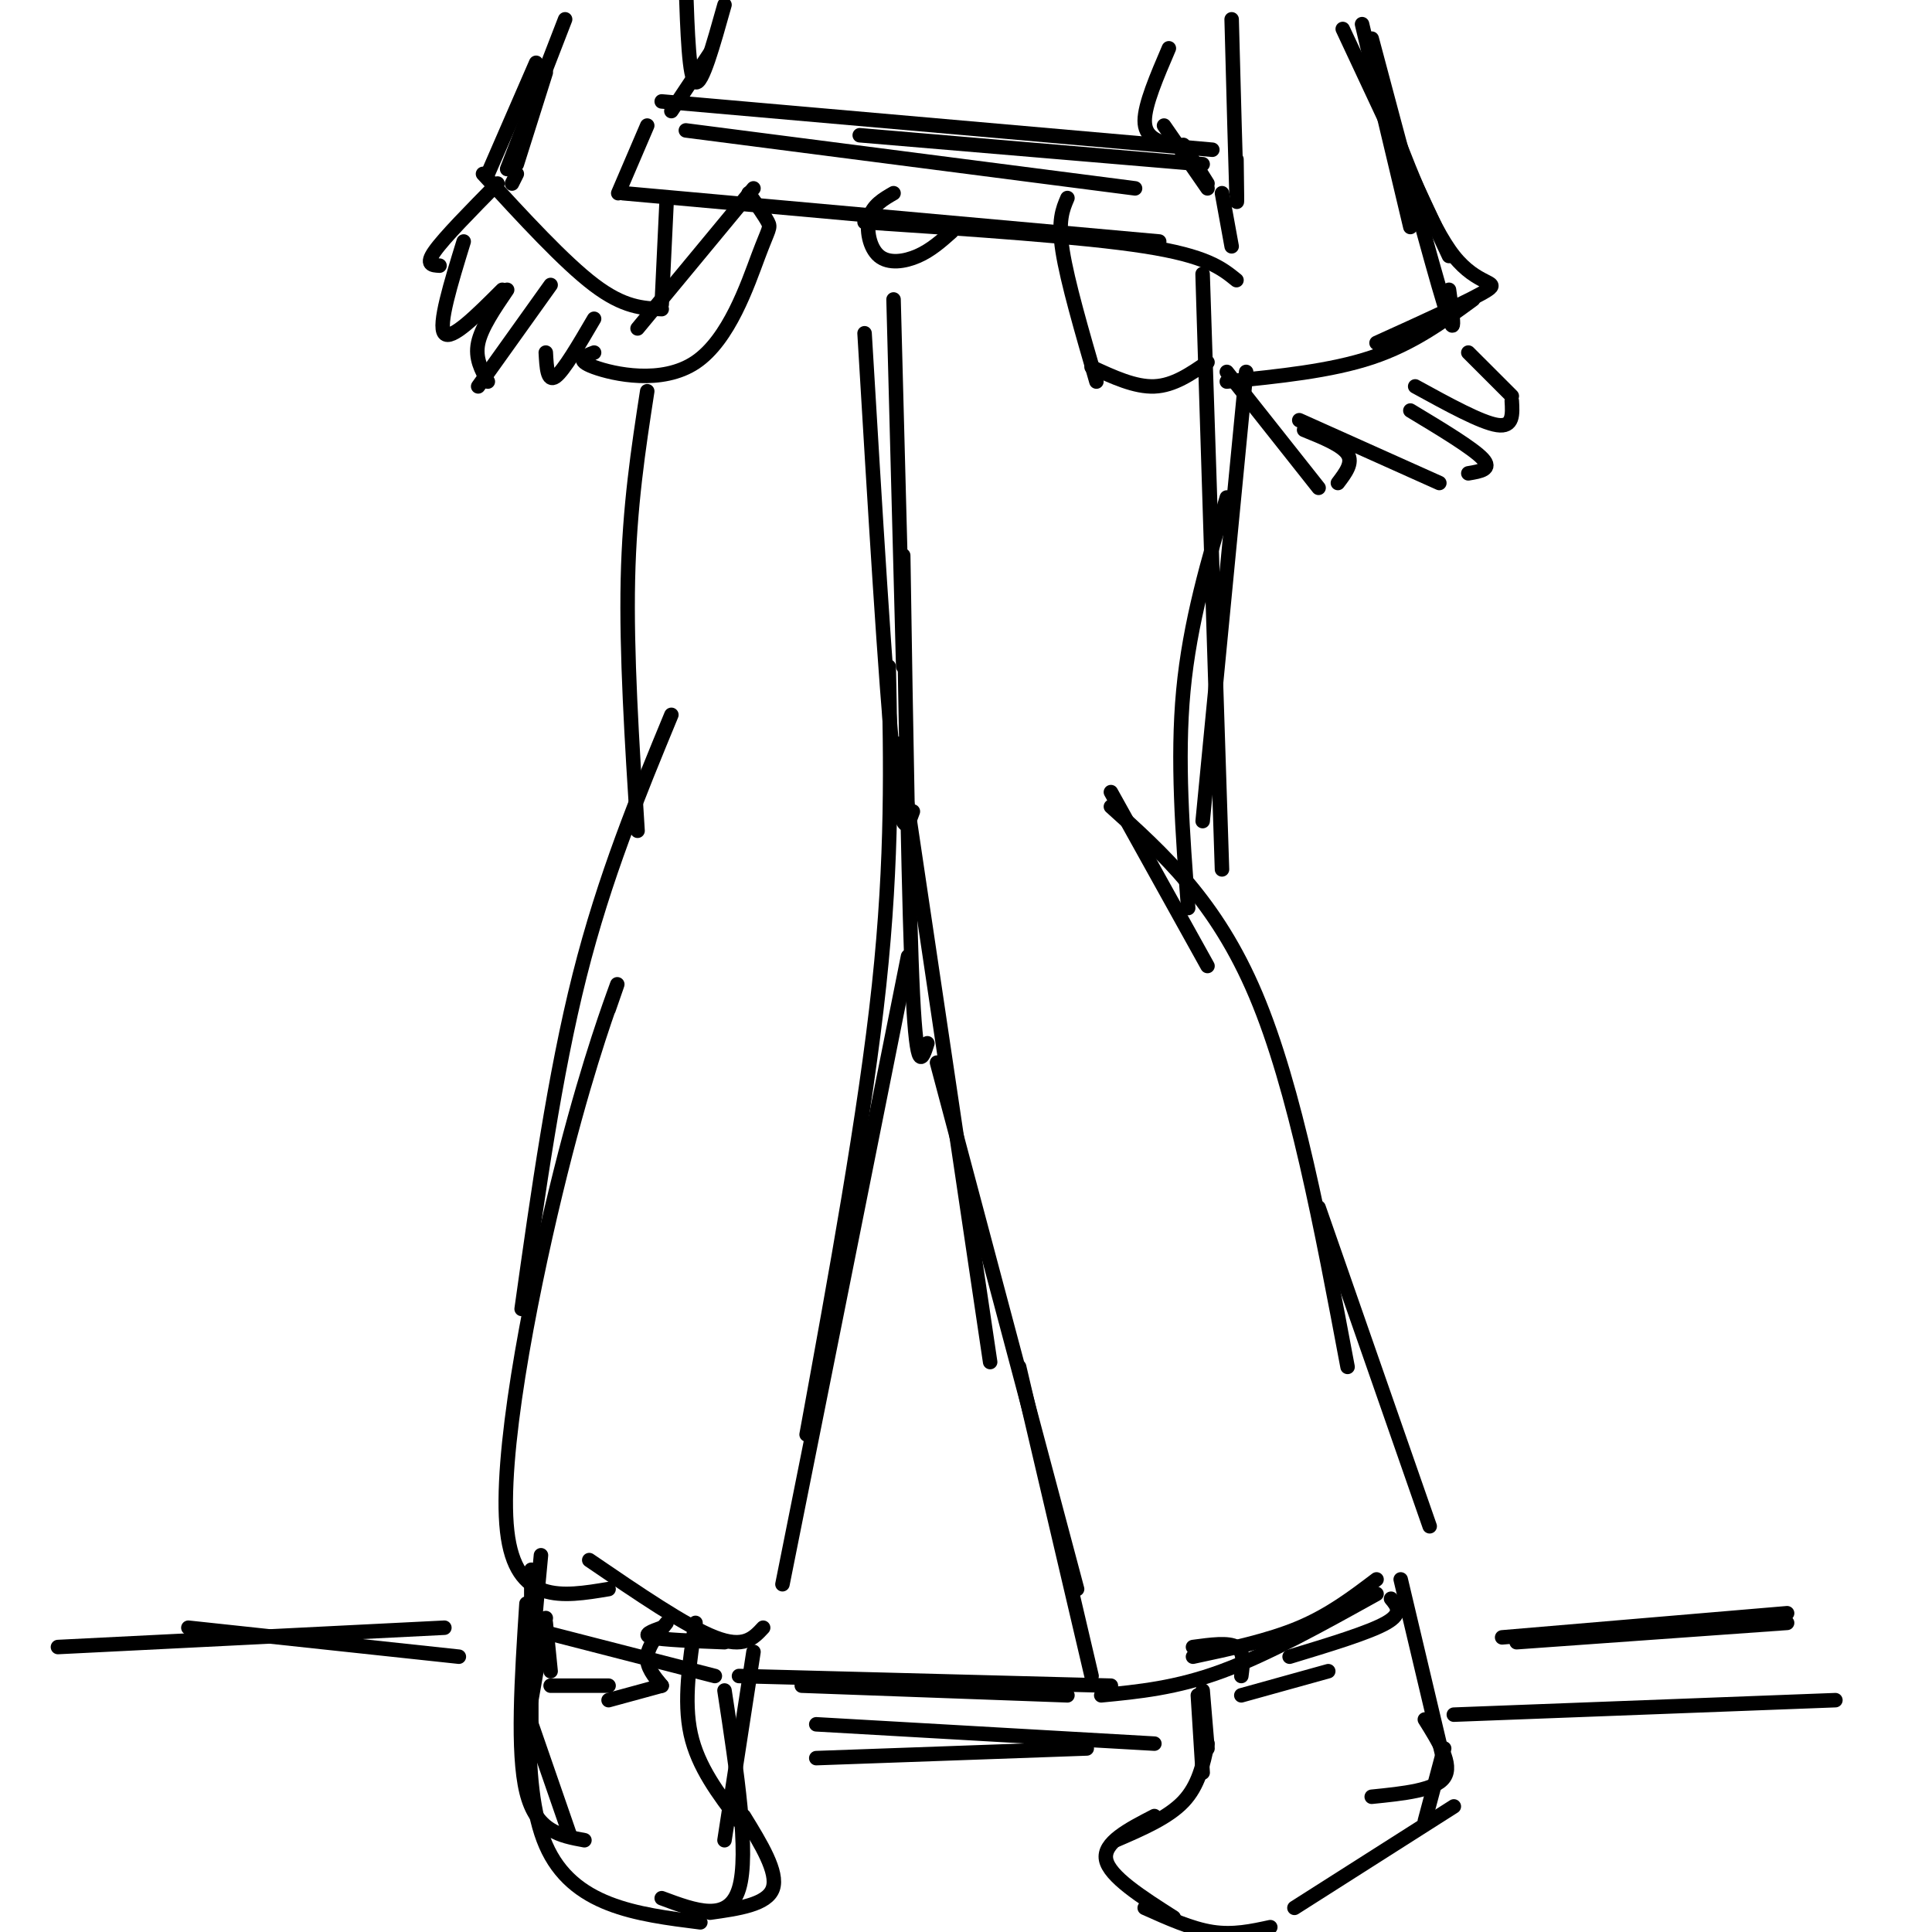 <svg viewBox='0 0 400 400' version='1.1' xmlns='http://www.w3.org/2000/svg' xmlns:xlink='http://www.w3.org/1999/xlink'><g fill='none' stroke='#000000' stroke-width='3' stroke-linecap='round' stroke-linejoin='round'><path d='M142,27c0.000,0.000 93.000,12.000 93,12'/><path d='M137,21c0.000,0.000 114.000,10.000 114,10'/><path d='M178,28c0.000,0.000 71.000,6.000 71,6'/><path d='M134,26c0.000,0.000 -6.000,14.000 -6,14'/><path d='M129,40c0.000,0.000 111.000,10.000 111,10'/><path d='M179,46c22.583,1.500 45.167,3.000 58,5c12.833,2.000 15.917,4.500 19,7'/><path d='M255,51c0.000,0.000 -2.000,-11.000 -2,-11'/><path d='M250,38c0.000,0.000 -5.000,-8.000 -5,-8'/><path d='M185,40c-2.143,1.238 -4.286,2.476 -5,5c-0.714,2.524 0.000,6.333 2,8c2.000,1.667 5.286,1.190 8,0c2.714,-1.190 4.857,-3.095 7,-5'/><path d='M221,41c-1.000,2.333 -2.000,4.667 -1,11c1.000,6.333 4.000,16.667 7,27'/><path d='M226,76c4.500,2.083 9.000,4.167 13,4c4.000,-0.167 7.500,-2.583 11,-5'/><path d='M138,42c0.000,0.000 -1.000,21.000 -1,21'/><path d='M156,39c0.000,0.000 -24.000,29.000 -24,29'/><path d='M155,40c1.691,2.397 3.381,4.794 4,6c0.619,1.206 0.166,1.220 -2,7c-2.166,5.780 -6.045,17.325 -13,22c-6.955,4.675 -16.987,2.478 -21,1c-4.013,-1.478 -2.006,-2.239 0,-3'/><path d='M185,62c0.000,0.000 2.000,76.000 2,76'/><path d='M179,69c2.167,36.250 4.333,72.500 6,89c1.667,16.500 2.833,13.250 4,10'/><path d='M187,115c0.583,37.083 1.167,74.167 2,91c0.833,16.833 1.917,13.417 3,10'/><path d='M186,154c0.000,0.000 19.000,128.000 19,128'/><path d='M194,220c0.000,0.000 29.000,109.000 29,109'/><path d='M211,283c0.000,0.000 15.000,64.000 15,64'/><path d='M228,351c7.750,-0.750 15.500,-1.500 25,-5c9.500,-3.500 20.750,-9.750 32,-16'/><path d='M247,343c7.833,-1.667 15.667,-3.333 22,-6c6.333,-2.667 11.167,-6.333 16,-10'/><path d='M296,316c0.000,0.000 -23.000,-66.000 -23,-66'/><path d='M279,283c-5.417,-28.833 -10.833,-57.667 -19,-77c-8.167,-19.333 -19.083,-29.167 -30,-39'/><path d='M250,200c0.000,0.000 -20.000,-36.000 -20,-36'/><path d='M246,188c-1.167,-15.417 -2.333,-30.833 -1,-45c1.333,-14.167 5.167,-27.083 9,-40'/><path d='M249,170c0.000,0.000 9.000,-93.000 9,-93'/><path d='M252,153c-1.583,-50.250 -3.167,-100.500 -3,-96c0.167,4.500 2.083,63.750 4,123'/><path d='M184,138c0.417,19.750 0.833,39.500 -2,66c-2.833,26.500 -8.917,59.750 -15,93'/><path d='M188,198c0.000,0.000 -26.000,130.000 -26,130'/><path d='M158,337c-2.000,2.167 -4.000,4.333 -10,2c-6.000,-2.333 -16.000,-9.167 -26,-16'/><path d='M126,329c-9.643,1.607 -19.286,3.214 -21,-12c-1.714,-15.214 4.500,-47.250 10,-70c5.500,-22.750 10.286,-36.214 12,-41c1.714,-4.786 0.357,-0.893 -1,3'/><path d='M108,271c3.417,-24.250 6.833,-48.500 12,-69c5.167,-20.500 12.083,-37.250 19,-54'/><path d='M132,172c-1.167,-18.417 -2.333,-36.833 -2,-52c0.333,-15.167 2.167,-27.083 4,-39'/><path d='M249,350c0.000,0.000 1.000,12.000 1,12'/><path d='M248,351c0.000,0.000 1.000,16.000 1,16'/><path d='M250,361c-0.917,4.333 -1.833,8.667 -5,12c-3.167,3.333 -8.583,5.667 -14,8'/><path d='M239,376c-5.333,2.750 -10.667,5.500 -10,9c0.667,3.500 7.333,7.750 14,12'/><path d='M237,395c4.833,2.167 9.667,4.333 14,5c4.333,0.667 8.167,-0.167 12,-1'/><path d='M268,395c0.000,0.000 33.000,-21.000 33,-21'/><path d='M295,377c0.000,0.000 4.000,-15.000 4,-15'/><path d='M290,327c0.000,0.000 9.000,38.000 9,38'/><path d='M295,356c2.917,4.667 5.833,9.333 4,12c-1.833,2.667 -8.417,3.333 -15,4'/><path d='M156,342c0.000,0.000 -6.000,39.000 -6,39'/><path d='M150,350c2.583,16.917 5.167,33.833 3,41c-2.167,7.167 -9.083,4.583 -16,2'/><path d='M110,325c0.000,0.000 0.000,32.000 0,32'/><path d='M109,332c-1.000,15.417 -2.000,30.833 0,39c2.000,8.167 7.000,9.083 12,10'/><path d='M109,354c0.000,0.000 9.000,26.000 9,26'/><path d='M112,322c-2.250,23.667 -4.500,47.333 1,60c5.500,12.667 18.750,14.333 32,16'/><path d='M147,396c5.917,-0.833 11.833,-1.667 13,-5c1.167,-3.333 -2.417,-9.167 -6,-15'/><path d='M153,377c-4.250,-5.583 -8.500,-11.167 -10,-18c-1.500,-6.833 -0.250,-14.917 1,-23'/><path d='M247,341c3.667,-0.500 7.333,-1.000 9,0c1.667,1.000 1.333,3.500 1,6'/><path d='M257,351c0.000,0.000 18.000,-5.000 18,-5'/><path d='M267,343c8.250,-2.500 16.500,-5.000 20,-7c3.500,-2.000 2.250,-3.500 1,-5'/><path d='M150,340c-6.417,-0.250 -12.833,-0.500 -15,-1c-2.167,-0.500 -0.083,-1.250 2,-2'/><path d='M138,336c-1.917,2.417 -3.833,4.833 -4,7c-0.167,2.167 1.417,4.083 3,6'/><path d='M137,349c0.000,0.000 -11.000,3.000 -11,3'/><path d='M126,349c0.000,0.000 -12.000,0.000 -12,0'/><path d='M114,346c0.000,0.000 -1.000,-10.000 -1,-10'/><path d='M113,335c0.000,0.000 -3.000,17.000 -3,17'/><path d='M113,338c0.000,0.000 35.000,9.000 35,9'/><path d='M242,30c-2.500,-0.833 -5.000,-1.667 -5,-5c0.000,-3.333 2.500,-9.167 5,-15'/><path d='M147,11c0.000,0.000 -8.000,12.000 -8,12'/><path d='M150,1c-2.333,8.333 -4.667,16.667 -6,16c-1.333,-0.667 -1.667,-10.333 -2,-20'/><path d='M255,4c0.417,15.583 0.833,31.167 1,36c0.167,4.833 0.083,-1.083 0,-7'/><path d='M250,39c0.000,0.000 -9.000,-13.000 -9,-13'/><path d='M282,5c0.000,0.000 10.000,42.000 10,42'/><path d='M278,6c0.000,0.000 22.000,47.000 22,47'/><path d='M284,8c6.167,23.167 12.333,46.333 15,55c2.667,8.667 1.833,2.833 1,-3'/><path d='M286,20c5.044,13.400 10.089,26.800 15,33c4.911,6.200 9.689,5.200 7,7c-2.689,1.800 -12.844,6.400 -23,11'/><path d='M305,62c-6.250,4.583 -12.500,9.167 -21,12c-8.500,2.833 -19.250,3.917 -30,5'/><path d='M113,15c0.000,0.000 -6.000,19.000 -6,19'/><path d='M107,36c0.000,0.000 -1.000,2.000 -1,2'/><path d='M117,4c0.000,0.000 -12.000,31.000 -12,31'/><path d='M111,13c0.000,0.000 -10.000,23.000 -10,23'/><path d='M100,36c8.417,9.167 16.833,18.333 23,23c6.167,4.667 10.083,4.833 14,5'/><path d='M254,77c0.000,0.000 19.000,24.000 19,24'/><path d='M277,100c1.583,-2.083 3.167,-4.167 2,-6c-1.167,-1.833 -5.083,-3.417 -9,-5'/><path d='M269,87c0.000,0.000 29.000,13.000 29,13'/><path d='M304,98c2.500,-0.417 5.000,-0.833 3,-3c-2.000,-2.167 -8.500,-6.083 -15,-10'/><path d='M293,80c6.833,3.750 13.667,7.500 17,8c3.333,0.500 3.167,-2.250 3,-5'/><path d='M313,82c0.000,0.000 -9.000,-9.000 -9,-9'/><path d='M123,66c-3.167,5.417 -6.333,10.833 -8,12c-1.667,1.167 -1.833,-1.917 -2,-5'/><path d='M114,59c0.000,0.000 -15.000,21.000 -15,21'/><path d='M101,79c-1.333,-2.417 -2.667,-4.833 -2,-8c0.667,-3.167 3.333,-7.083 6,-11'/><path d='M104,60c-5.333,5.333 -10.667,10.667 -12,9c-1.333,-1.667 1.333,-10.333 4,-19'/><path d='M91,55c-1.500,-0.083 -3.000,-0.167 -1,-3c2.000,-2.833 7.500,-8.417 13,-14'/><path d='M166,349c0.000,0.000 55.000,2.000 55,2'/><path d='M153,347c0.000,0.000 77.000,2.000 77,2'/><path d='M169,357c0.000,0.000 70.000,4.000 70,4'/><path d='M169,364c0.000,0.000 56.000,-2.000 56,-2'/><path d='M301,355c0.000,0.000 79.000,-3.000 79,-3'/><path d='M314,340c0.000,0.000 56.000,-4.000 56,-4'/><path d='M311,339c0.000,0.000 59.000,-5.000 59,-5'/><path d='M95,343c0.000,0.000 -56.000,-6.000 -56,-6'/><path d='M92,337c0.000,0.000 -80.000,4.000 -80,4'/></g>
</svg>